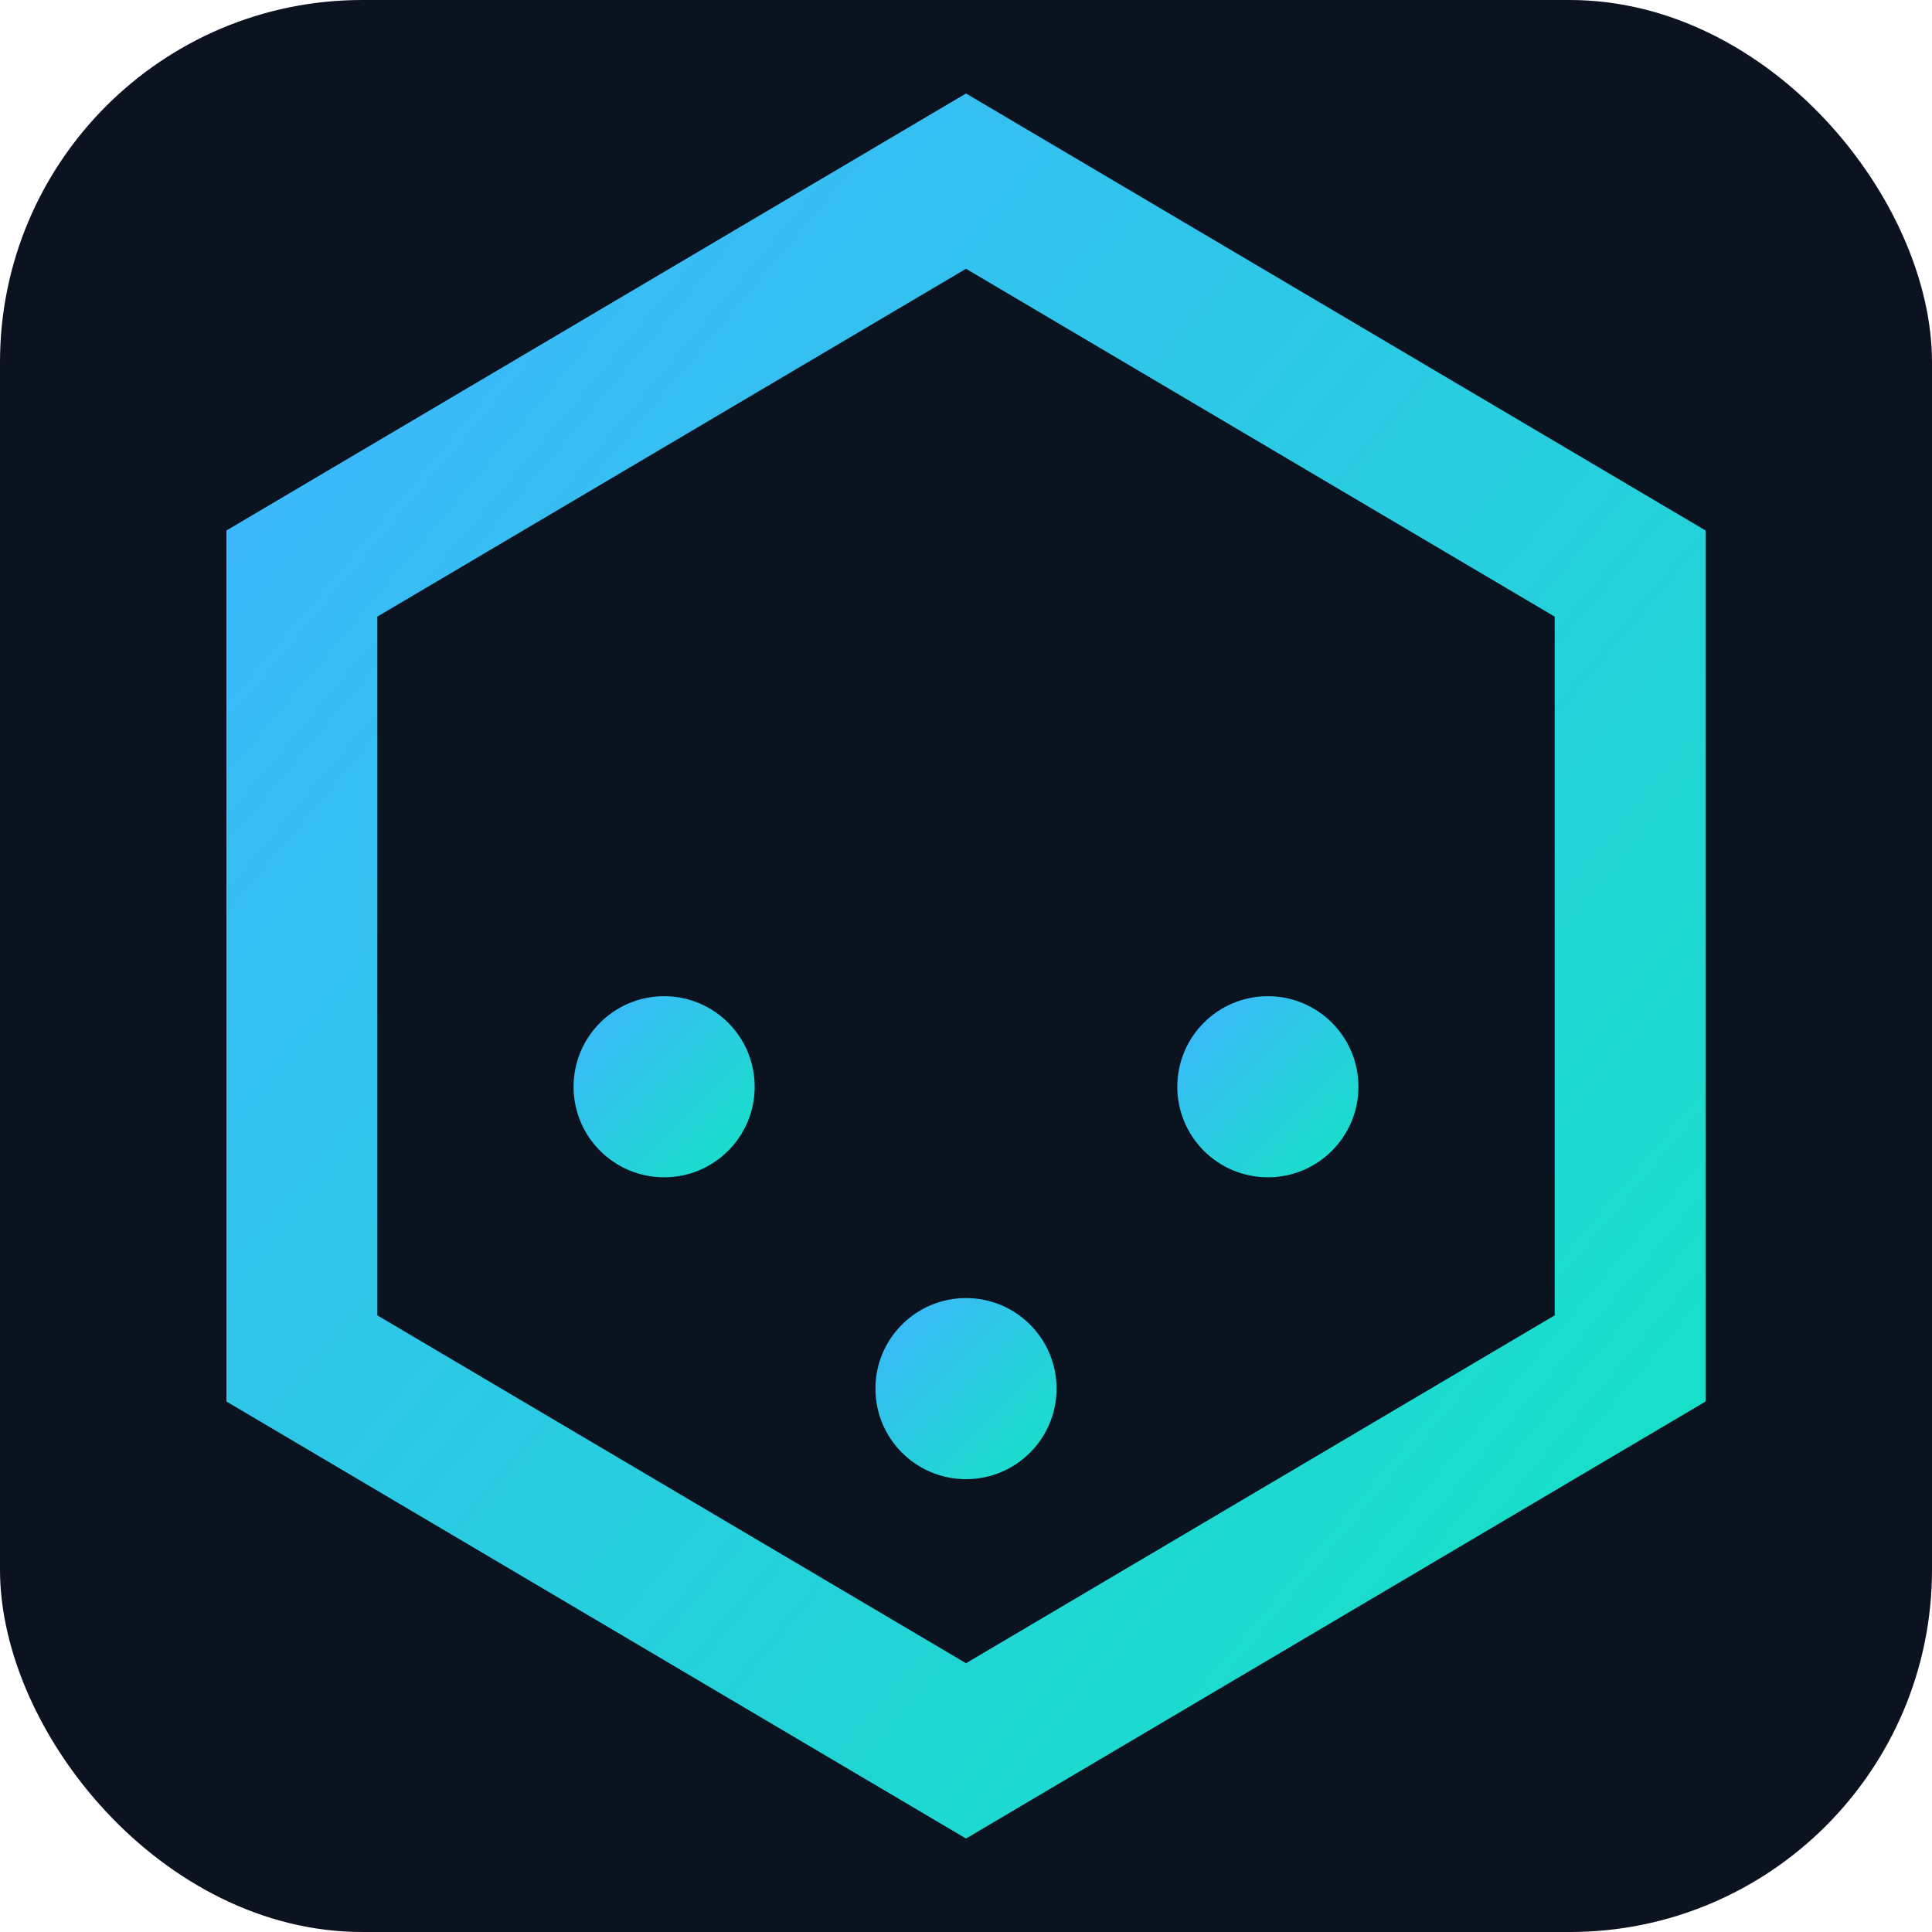 <svg xmlns="http://www.w3.org/2000/svg" viewBox="0 0 64 64">
<defs><linearGradient id="g" x1="0" y1="0" x2="1" y2="1"><stop stop-color="#3fb5ff"/><stop offset="1" stop-color="#14e3c4"/></linearGradient></defs>
<rect width="64" height="64" rx="12" fill="#0b1220"/>
<path fill="none" stroke="url(#g)" stroke-width="5" d="M32 6l22 13v26L32 58 10 45V19z"/>
<circle cx="22" cy="36" r="3" fill="url(#g)"/><circle cx="32" cy="46" r="3" fill="url(#g)"/><circle cx="42" cy="36" r="3" fill="url(#g)"/>
</svg>